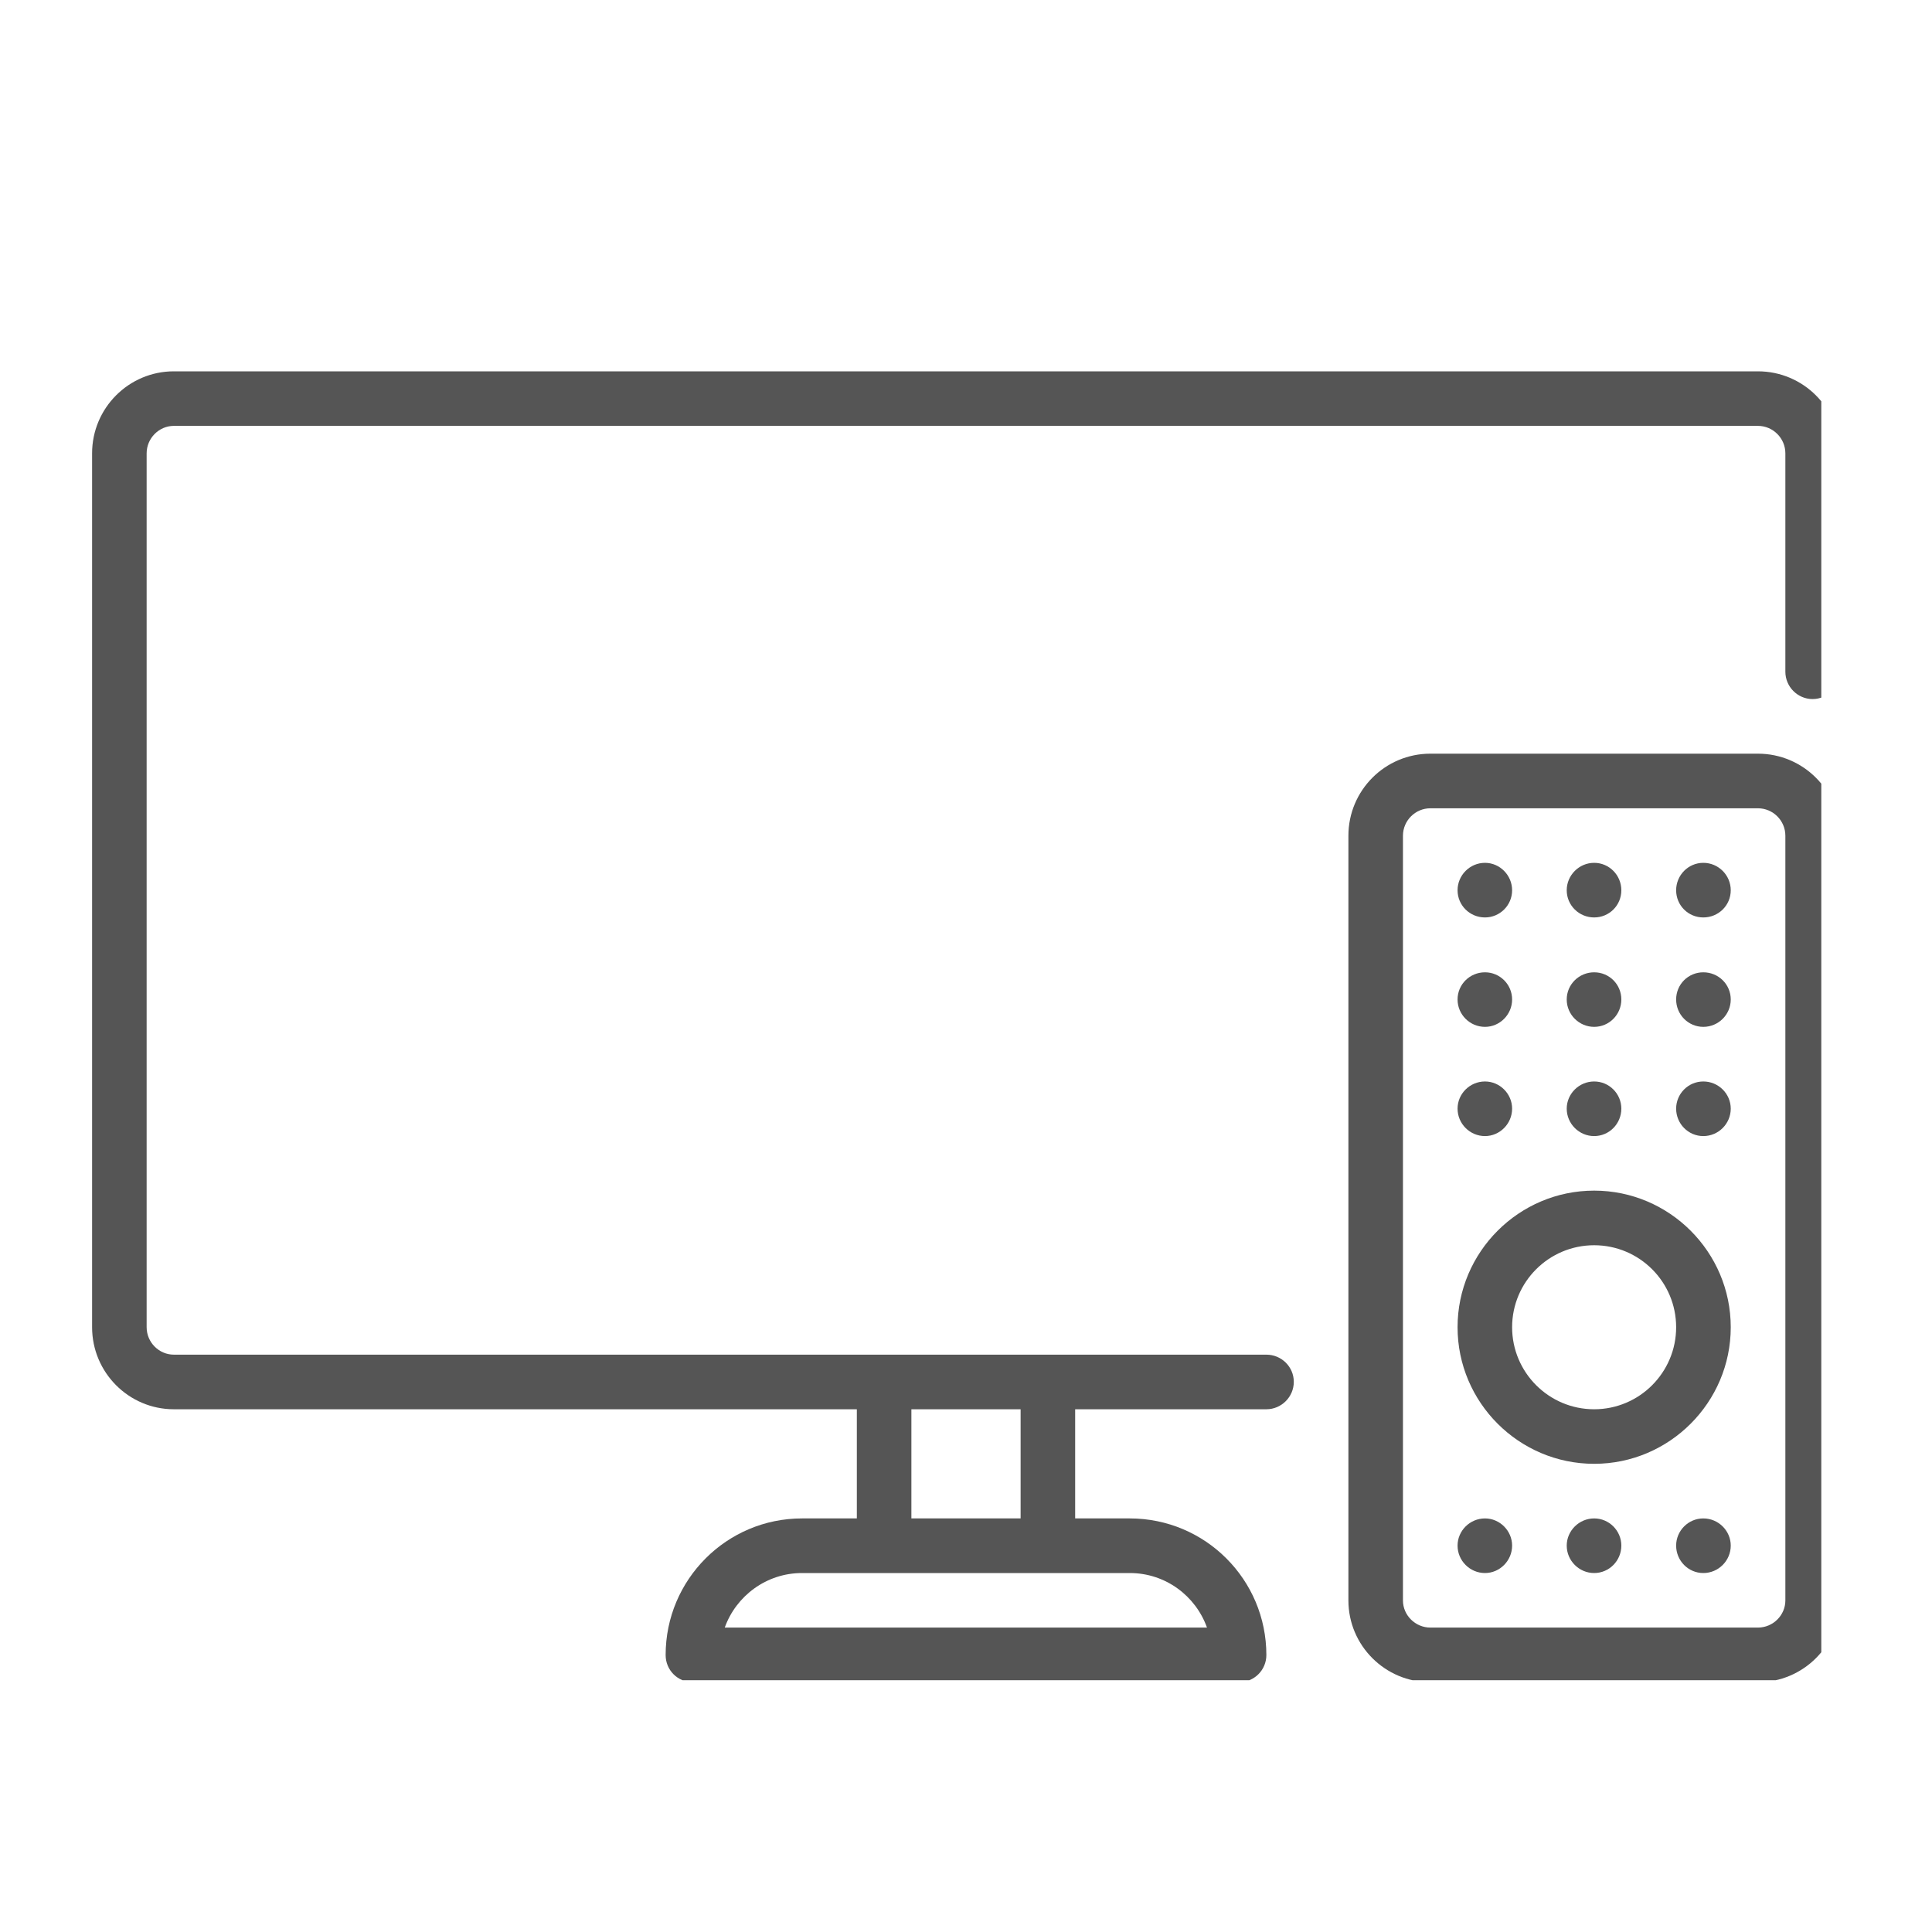<svg xmlns="http://www.w3.org/2000/svg" xmlns:xlink="http://www.w3.org/1999/xlink" width="40" zoomAndPan="magnify" viewBox="0 0 30 30" height="40" preserveAspectRatio="xMidYMid meet" version="1.0"><defs><clipPath id="89497926f7"><path d="M 1.426 5.766 L 28.281 5.766 L 28.281 26.09 L 1.426 26.09 Z M 1.426 5.766 " clip-rule="nonzero"/></clipPath><clipPath id="1233d185d6"><path d="M 20 11 L 28.281 11 L 28.281 26.09 L 20 26.09 Z M 20 11 " clip-rule="nonzero"/></clipPath></defs><g clip-path="url(#89497926f7)"><path fill="#555555" d="M 15.848 21.883 L 15.848 23.578 L 14.152 23.578 L 14.152 21.883 Z M 18.742 25.273 L 11.254 25.273 C 11.43 24.781 11.902 24.426 12.453 24.426 L 17.543 24.426 C 18.098 24.426 18.566 24.781 18.742 25.273 Z M 27.297 5.766 L 2.699 5.766 C 2 5.766 1.43 6.336 1.43 7.039 L 1.43 20.609 C 1.43 21.312 2 21.883 2.699 21.883 L 13.305 21.883 L 13.305 23.578 L 12.453 23.578 C 11.285 23.578 10.336 24.527 10.336 25.699 C 10.336 25.934 10.523 26.121 10.758 26.121 L 19.242 26.121 C 19.473 26.121 19.664 25.934 19.664 25.699 C 19.664 24.527 18.715 23.578 17.543 23.578 L 16.695 23.578 L 16.695 21.883 L 19.664 21.883 C 19.898 21.883 20.09 21.691 20.09 21.457 C 20.09 21.223 19.898 21.035 19.664 21.035 L 2.699 21.035 C 2.469 21.035 2.277 20.844 2.277 20.609 L 2.277 7.039 C 2.277 6.805 2.469 6.613 2.699 6.613 L 27.297 6.613 C 27.531 6.613 27.723 6.805 27.723 7.039 L 27.723 10.43 C 27.723 10.664 27.914 10.855 28.145 10.855 C 28.379 10.855 28.57 10.664 28.57 10.43 L 28.57 7.039 C 28.57 6.336 28 5.766 27.297 5.766 " fill-opacity="1" fill-rule="nonzero"/></g><g clip-path="url(#1233d185d6)"><path fill="#555555" d="M 22.211 12.551 C 21.977 12.551 21.785 12.742 21.785 12.977 L 21.785 24.852 C 21.785 25.082 21.977 25.273 22.211 25.273 L 27.297 25.273 C 27.531 25.273 27.723 25.082 27.723 24.852 L 27.723 12.977 C 27.723 12.742 27.531 12.551 27.297 12.551 Z M 27.297 26.121 L 22.211 26.121 C 21.508 26.121 20.938 25.551 20.938 24.852 L 20.938 12.977 C 20.938 12.273 21.508 11.703 22.211 11.703 L 27.297 11.703 C 28 11.703 28.57 12.273 28.57 12.977 L 28.57 24.852 C 28.57 25.551 28 26.121 27.297 26.121 " fill-opacity="1" fill-rule="nonzero"/></g><path fill="#555555" d="M 24.754 19.336 C 24.051 19.336 23.48 19.906 23.48 20.609 C 23.48 21.312 24.051 21.883 24.754 21.883 C 25.457 21.883 26.027 21.312 26.027 20.609 C 26.027 19.906 25.457 19.336 24.754 19.336 Z M 24.754 22.73 C 23.586 22.73 22.633 21.777 22.633 20.609 C 22.633 19.441 23.586 18.488 24.754 18.488 C 25.922 18.488 26.875 19.441 26.875 20.609 C 26.875 21.777 25.922 22.73 24.754 22.73 " fill-opacity="1" fill-rule="nonzero"/><path fill="#555555" d="M 23.48 13.824 C 23.48 14.059 23.289 14.246 23.059 14.246 C 22.824 14.246 22.633 14.059 22.633 13.824 C 22.633 13.59 22.824 13.398 23.059 13.398 C 23.289 13.398 23.48 13.59 23.48 13.824 " fill-opacity="1" fill-rule="nonzero"/><path fill="#555555" d="M 25.176 13.824 C 25.176 14.059 24.988 14.246 24.754 14.246 C 24.52 14.246 24.328 14.059 24.328 13.824 C 24.328 13.59 24.52 13.398 24.754 13.398 C 24.988 13.398 25.176 13.59 25.176 13.824 " fill-opacity="1" fill-rule="nonzero"/><path fill="#555555" d="M 26.875 13.824 C 26.875 14.059 26.684 14.246 26.449 14.246 C 26.215 14.246 26.027 14.059 26.027 13.824 C 26.027 13.59 26.215 13.398 26.449 13.398 C 26.684 13.398 26.875 13.59 26.875 13.824 " fill-opacity="1" fill-rule="nonzero"/><path fill="#555555" d="M 23.48 15.52 C 23.48 15.754 23.289 15.945 23.059 15.945 C 22.824 15.945 22.633 15.754 22.633 15.52 C 22.633 15.285 22.824 15.098 23.059 15.098 C 23.289 15.098 23.48 15.285 23.48 15.52 " fill-opacity="1" fill-rule="nonzero"/><path fill="#555555" d="M 25.176 15.52 C 25.176 15.754 24.988 15.945 24.754 15.945 C 24.52 15.945 24.328 15.754 24.328 15.52 C 24.328 15.285 24.52 15.098 24.754 15.098 C 24.988 15.098 25.176 15.285 25.176 15.52 " fill-opacity="1" fill-rule="nonzero"/><path fill="#555555" d="M 26.875 15.52 C 26.875 15.754 26.684 15.945 26.449 15.945 C 26.215 15.945 26.027 15.754 26.027 15.52 C 26.027 15.285 26.215 15.098 26.449 15.098 C 26.684 15.098 26.875 15.285 26.875 15.52 " fill-opacity="1" fill-rule="nonzero"/><path fill="#555555" d="M 23.48 17.215 C 23.48 17.449 23.289 17.641 23.059 17.641 C 22.824 17.641 22.633 17.449 22.633 17.215 C 22.633 16.984 22.824 16.793 23.059 16.793 C 23.289 16.793 23.48 16.984 23.48 17.215 " fill-opacity="1" fill-rule="nonzero"/><path fill="#555555" d="M 25.176 17.215 C 25.176 17.449 24.988 17.641 24.754 17.641 C 24.52 17.641 24.328 17.449 24.328 17.215 C 24.328 16.984 24.52 16.793 24.754 16.793 C 24.988 16.793 25.176 16.984 25.176 17.215 " fill-opacity="1" fill-rule="nonzero"/><path fill="#555555" d="M 26.875 17.215 C 26.875 17.449 26.684 17.641 26.449 17.641 C 26.215 17.641 26.027 17.449 26.027 17.215 C 26.027 16.984 26.215 16.793 26.449 16.793 C 26.684 16.793 26.875 16.984 26.875 17.215 " fill-opacity="1" fill-rule="nonzero"/><path fill="#555555" d="M 23.48 24 C 23.48 24.234 23.289 24.426 23.059 24.426 C 22.824 24.426 22.633 24.234 22.633 24 C 22.633 23.77 22.824 23.578 23.059 23.578 C 23.289 23.578 23.48 23.77 23.48 24 " fill-opacity="1" fill-rule="nonzero"/><path fill="#555555" d="M 25.176 24 C 25.176 24.234 24.988 24.426 24.754 24.426 C 24.52 24.426 24.328 24.234 24.328 24 C 24.328 23.77 24.52 23.578 24.754 23.578 C 24.988 23.578 25.176 23.77 25.176 24 " fill-opacity="1" fill-rule="nonzero"/><path fill="#555555" d="M 26.875 24 C 26.875 24.234 26.684 24.426 26.449 24.426 C 26.215 24.426 26.027 24.234 26.027 24 C 26.027 23.77 26.215 23.578 26.449 23.578 C 26.684 23.578 26.875 23.77 26.875 24 " fill-opacity="1" fill-rule="nonzero"/></svg>